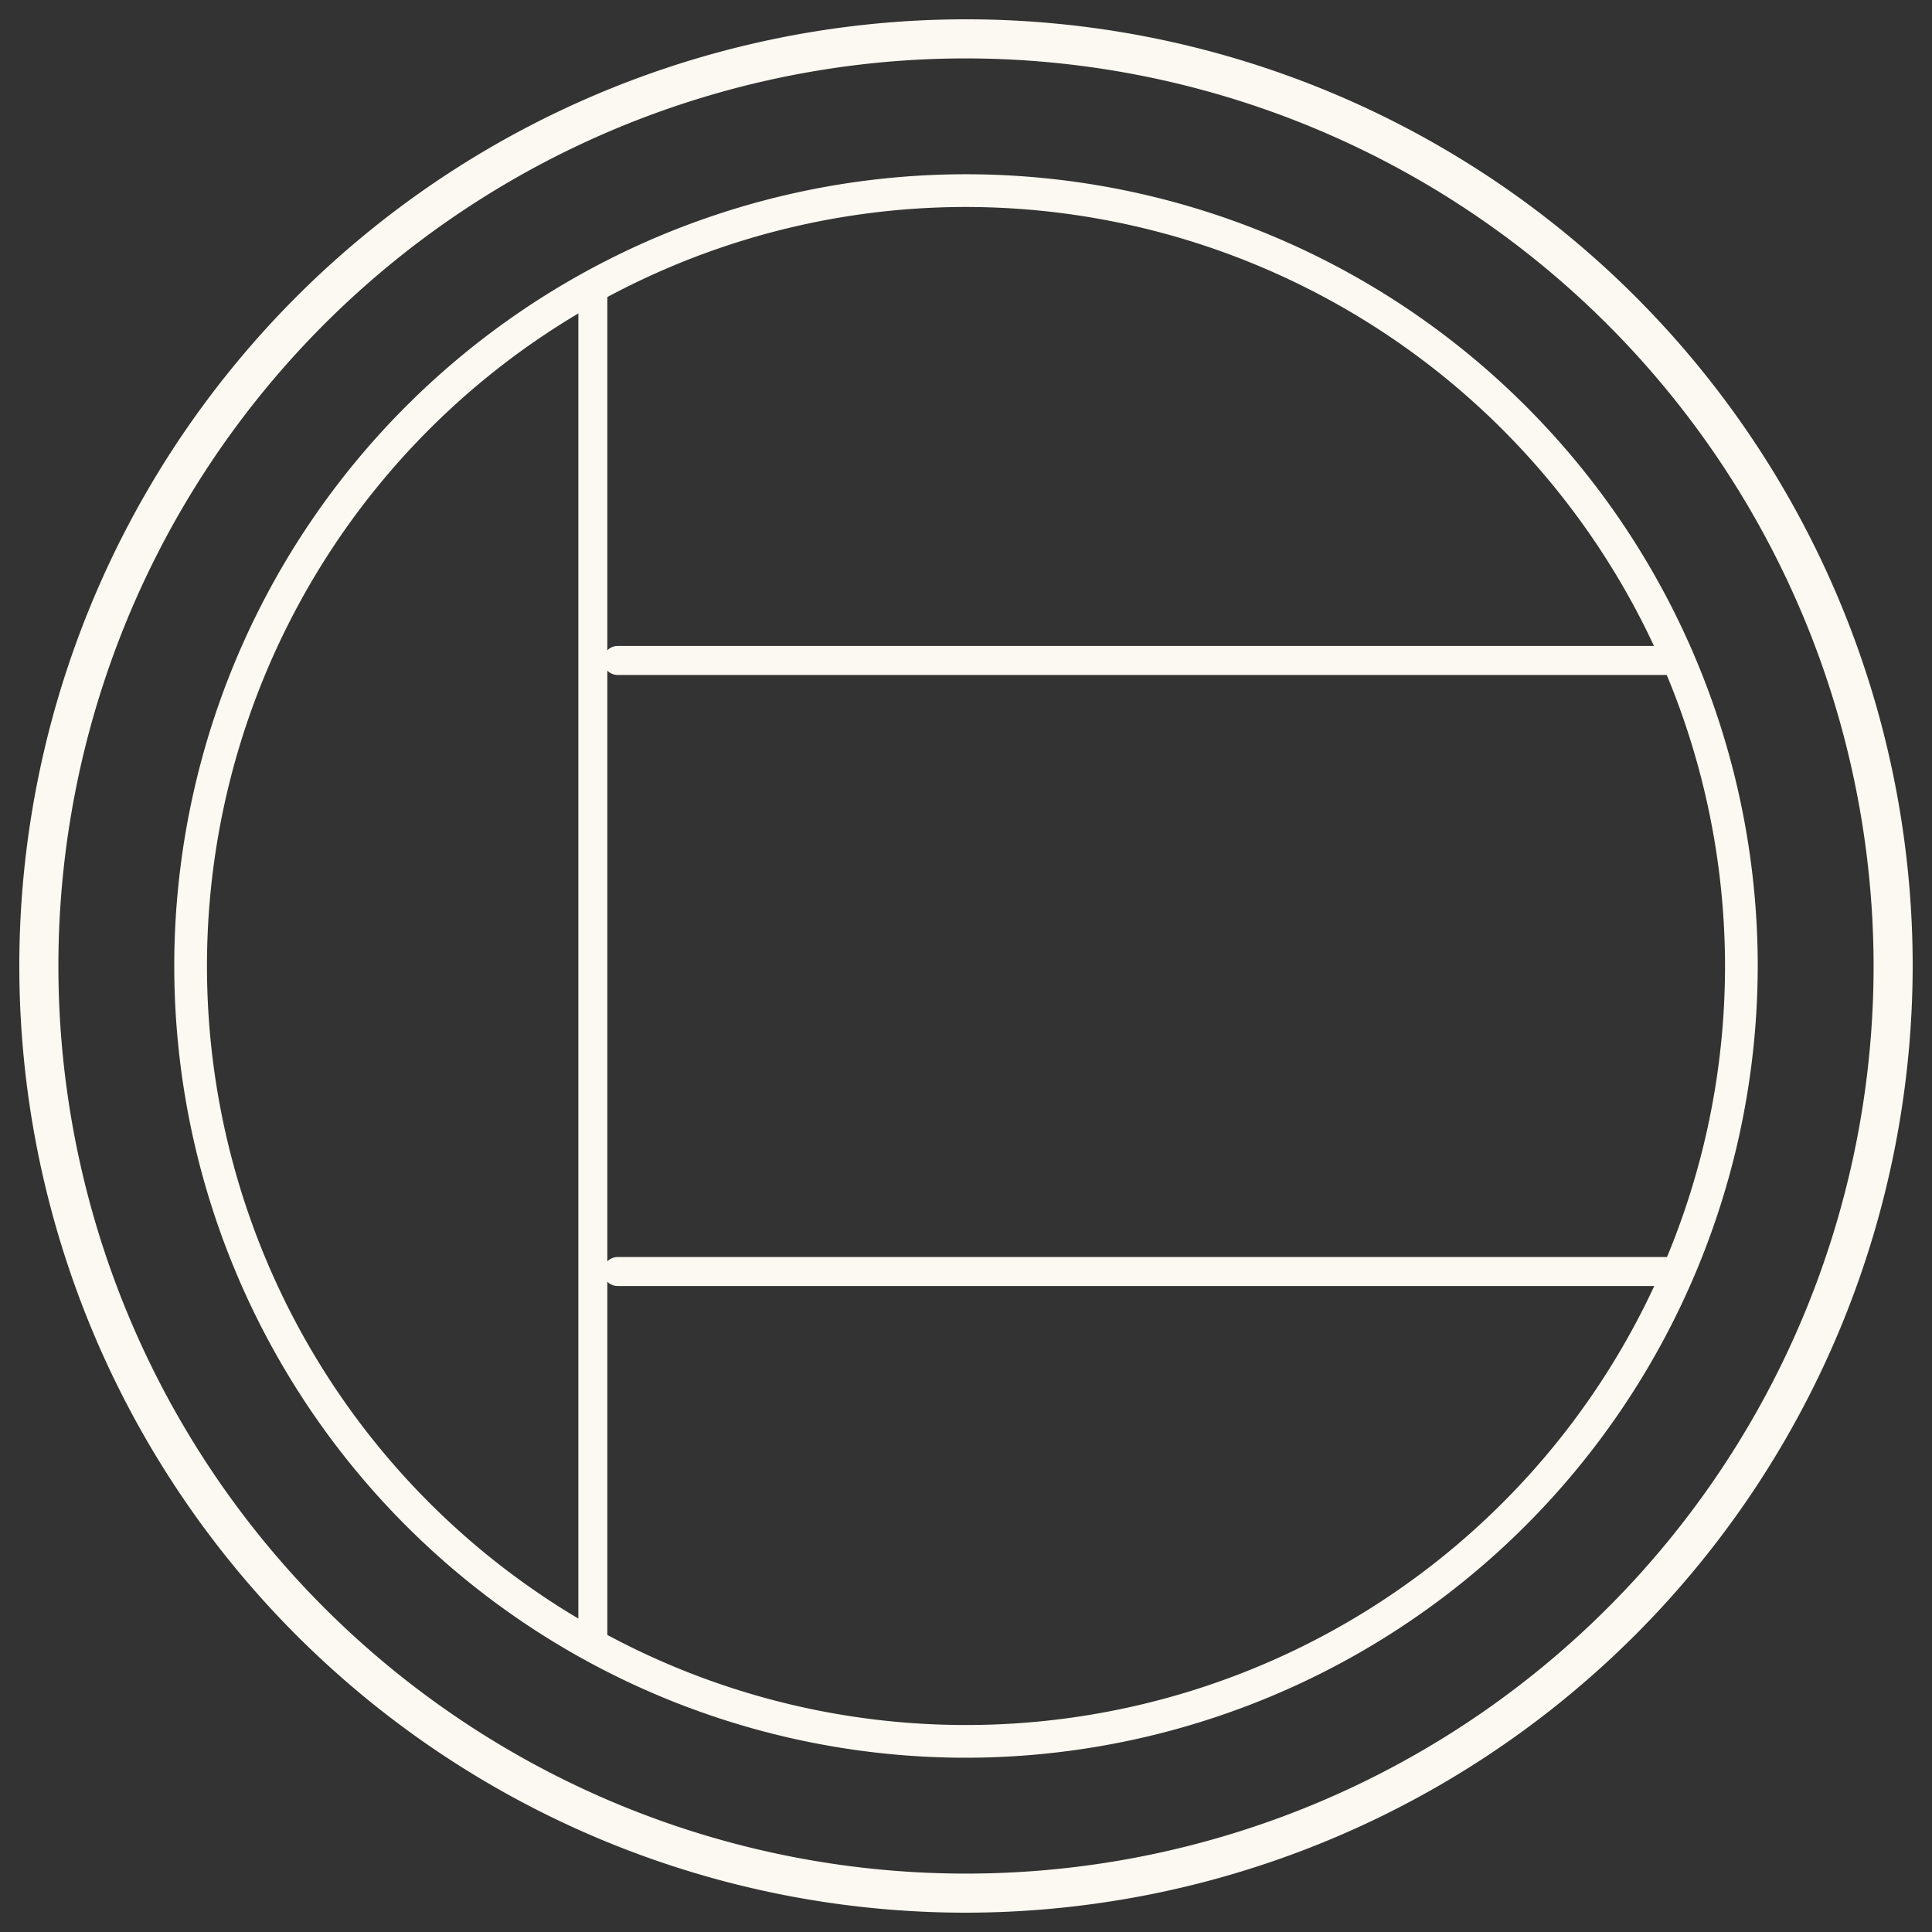 <svg xmlns="http://www.w3.org/2000/svg" xmlns:xlink="http://www.w3.org/1999/xlink" width="100" height="100" viewBox="0 0 100 100">
  <rect x="0" y="0" width="100" height="100" fill="#333333" stroke="none"/>
  <defs>
    <clipPath id="clip-Custom_Size_1">
      <rect width="100" height="100"/>
    </clipPath>
  </defs>
  <g id="Custom_Size_1" data-name="Custom Size – 1" clip-path="url(#clip-Custom_Size_1)">
    <g id="patriot" transform="translate(-200.56 -200.56)">
      <path id="Path_1001" data-name="Path 1001" d="M250.56,299.56a49,49,0,1,1,49-49A49.055,49.055,0,0,1,250.56,299.56Zm0-95.977a46.977,46.977,0,1,0,46.977,46.977A47.026,47.026,0,0,0,250.56,203.583Z" fill="#fbf9f1"/>
      <path id="Path_1002" data-name="Path 1002" d="M250.56,291.54a40.98,40.98,0,1,1,40.98-40.98,41.023,41.023,0,0,1-40.98,40.98Zm0-80.267a39.287,39.287,0,1,0,39.287,39.287A39.327,39.327,0,0,0,250.56,211.273Z" fill="#fbf9f1"/>
      <path id="Path_1003" data-name="Path 1003" d="M230.91,286.46a.762.762,0,0,1-.75-.762V215.6a.75.75,0,1,1,1.5,0v70.1A.762.762,0,0,1,230.91,286.46Z" transform="translate(0.336)" fill="#fbf9f1"/>
      <path id="Path_1004" data-name="Path 1004" d="M286.11,235.12h-54.7a.75.75,0,0,1,0-1.5h54.7a.75.75,0,0,1,0,1.5Z" transform="translate(1.12 0.376)" fill="#fbf9f1"/>
      <path id="Path_1005" data-name="Path 1005" d="M286.11,266.38h-54.7a.75.75,0,0,1,0-1.5h54.7a.75.75,0,0,1,0,1.5Z" transform="translate(1.12 0.744)" fill="#fbf9f1"/>
    </g>
  </g>
</svg>
